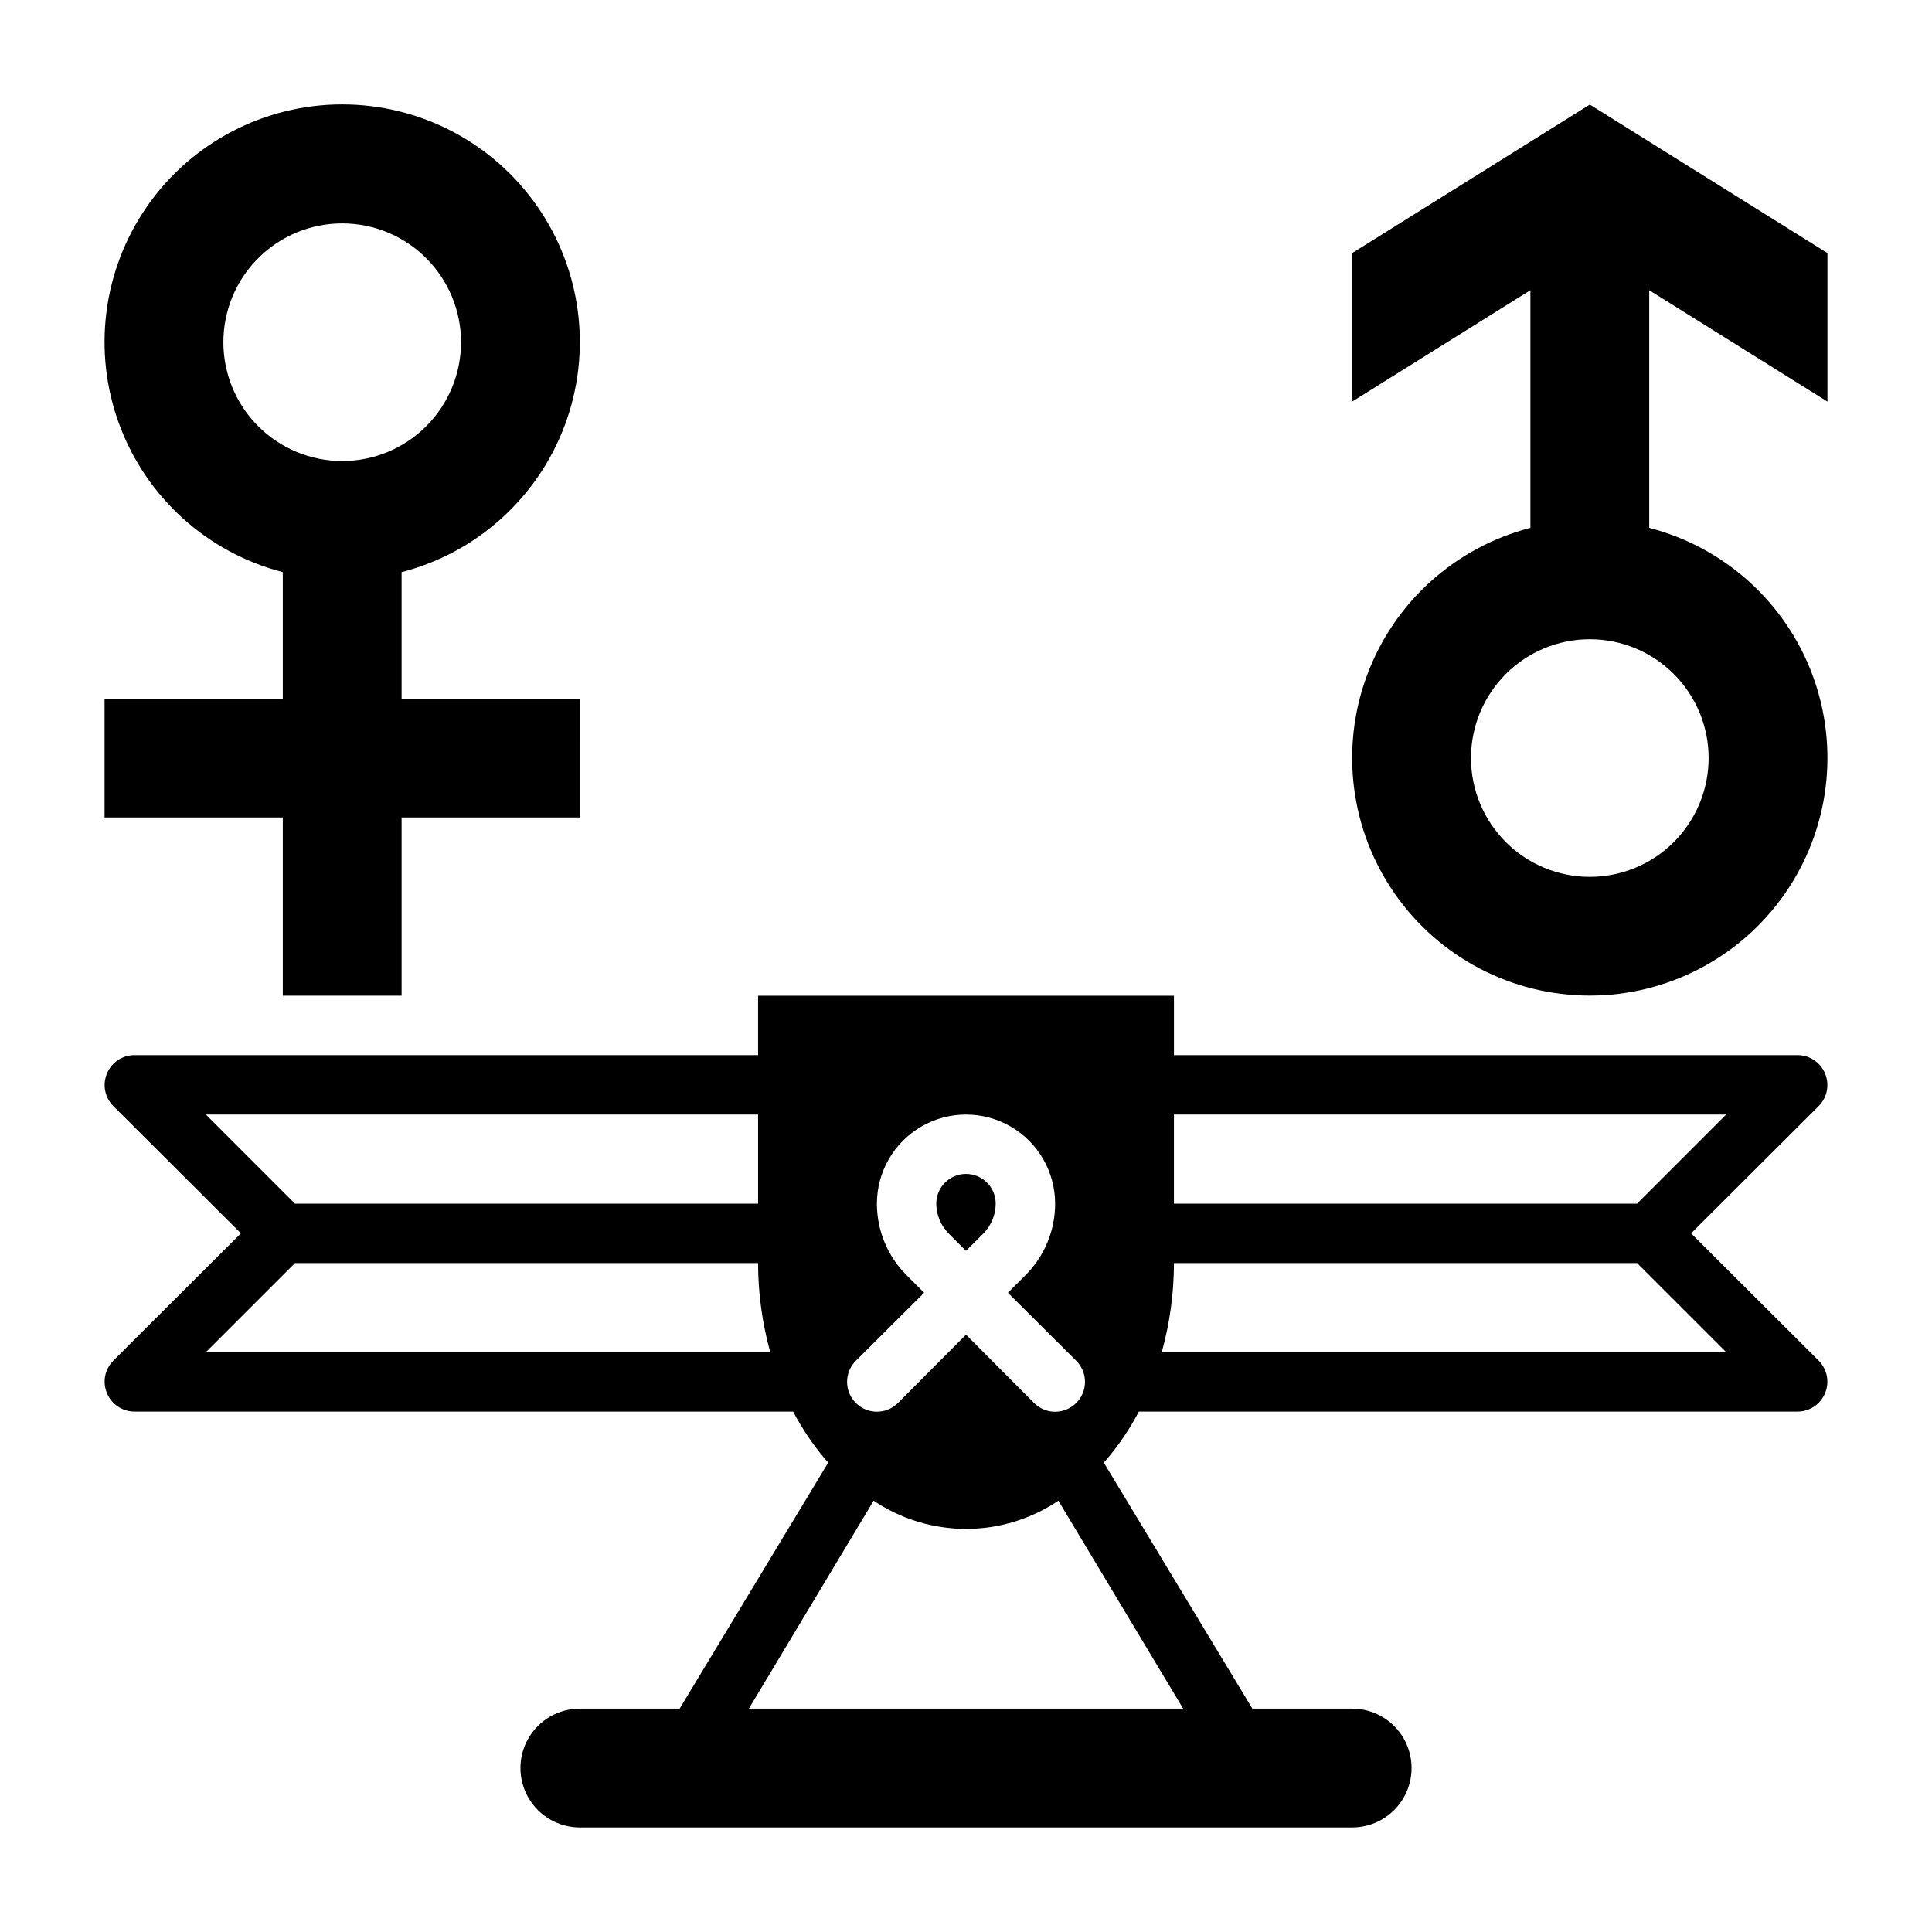 <?xml version="1.0" encoding="UTF-8"?>
<!-- Uploaded to: SVG Repo, www.svgrepo.com, Generator: SVG Repo Mixer Tools -->
<svg fill="#000000" width="800px" height="800px" version="1.1" viewBox="144 144 512 512" xmlns="http://www.w3.org/2000/svg">
 <g>
  <path d="m400 475.49 4.644-4.644c2.062-2.102 3.223-4.93 3.227-7.871 0-4.348-3.523-7.875-7.871-7.875s-7.875 3.527-7.875 7.875c0.008 2.941 1.164 5.769 3.231 7.871z"/>
  <path d="m171.71 329.15v31.488h47.23v47.23h31.488v-47.23h47.23l0.004-31.488h-47.234v-33.531c19.961-5.156 36.133-19.75 43.301-39.078 7.172-19.328 4.426-40.941-7.348-57.863-11.773-16.922-31.082-27.012-51.695-27.012-20.617 0-39.926 10.09-51.699 27.012-11.773 16.922-14.516 38.535-7.348 57.863 7.168 19.328 23.34 33.922 43.301 39.078v33.531zm31.488-94.461c0-8.352 3.316-16.363 9.223-22.266 5.902-5.906 13.914-9.223 22.266-9.223s16.359 3.316 22.266 9.223c5.902 5.902 9.223 13.914 9.223 22.266s-3.32 16.359-9.223 22.266c-5.906 5.902-13.914 9.223-22.266 9.223s-16.363-3.32-22.266-9.223c-5.906-5.906-9.223-13.914-9.223-22.266z"/>
  <path d="m502.34 211.07v39.359l47.23-29.52v62.977c-19.961 5.152-36.133 19.75-43.301 39.078s-4.426 40.941 7.348 57.863c11.773 16.922 31.082 27.012 51.699 27.012 20.613 0 39.922-10.09 51.695-27.012 11.773-16.922 14.52-38.535 7.348-57.863-7.168-19.328-23.34-33.926-43.301-39.078v-62.977l47.234 29.52v-39.359l-62.977-39.359zm94.465 133.82c0 8.352-3.32 16.359-9.223 22.266-5.906 5.906-13.914 9.223-22.266 9.223s-16.363-3.316-22.266-9.223c-5.906-5.906-9.223-13.914-9.223-22.266 0-8.352 3.316-16.359 9.223-22.266 5.902-5.906 13.914-9.223 22.266-9.223s16.359 3.316 22.266 9.223c5.902 5.906 9.223 13.914 9.223 22.266z"/>
  <path d="m627.66 428.5c-1.207-2.941-4.062-4.867-7.242-4.883h-165.31v-15.742h-110.21v15.742h-165.31c-3.18 0.016-6.035 1.941-7.242 4.883-1.234 2.93-0.582 6.316 1.652 8.578l33.852 33.773-33.852 33.77c-2.234 2.266-2.887 5.648-1.652 8.582 1.207 2.938 4.062 4.863 7.242 4.879h174.6c2.551 4.863 5.672 9.41 9.289 13.539l-39.359 65.18-26.449 0.004c-5.625 0-10.824 3-13.637 7.871s-2.812 10.871 0 15.742c2.812 4.871 8.012 7.875 13.637 7.875h204.67c5.625 0 10.82-3.004 13.633-7.875 2.812-4.871 2.812-10.871 0-15.742s-8.008-7.871-13.633-7.871h-26.449l-39.359-65.18-0.004-0.004c3.621-4.129 6.738-8.676 9.289-13.539h174.6c3.18-0.016 6.035-1.941 7.242-4.879 1.234-2.934 0.582-6.316-1.652-8.582l-33.848-33.77 33.852-33.77-0.004-0.004c2.234-2.262 2.887-5.648 1.652-8.578zm-429.1 10.863h146.34v23.617h-122.73zm0 62.977 23.617-23.617h122.72c0.008 7.981 1.094 15.926 3.227 23.617zm172.24 2.281 18.105-18.027-4.644-4.644c-5.043-5.023-7.875-11.852-7.871-18.969 0-8.438 4.5-16.234 11.809-20.453 7.305-4.219 16.309-4.219 23.613 0 7.309 4.219 11.809 12.016 11.809 20.453 0.004 7.117-2.828 13.945-7.871 18.969l-4.644 4.644 18.105 18.027c1.492 1.48 2.328 3.492 2.328 5.59 0 2.098-0.836 4.109-2.328 5.59-1.477 1.488-3.488 2.328-5.59 2.328-2.098 0-4.109-0.84-5.586-2.328l-18.027-18.105-18.027 18.105c-3.086 3.086-8.094 3.086-11.18 0-3.086-3.086-3.086-8.094 0-11.18zm86.75 92.184h-115.09l33.062-55.105c7.238 4.871 15.762 7.473 24.484 7.473 8.719 0 17.246-2.602 24.48-7.473zm143.9-94.465h-149.57c2.133-7.691 3.219-15.637 3.227-23.617h122.73zm-23.617-39.359h-122.73v-23.617h146.34z"/>
 </g>
</svg>